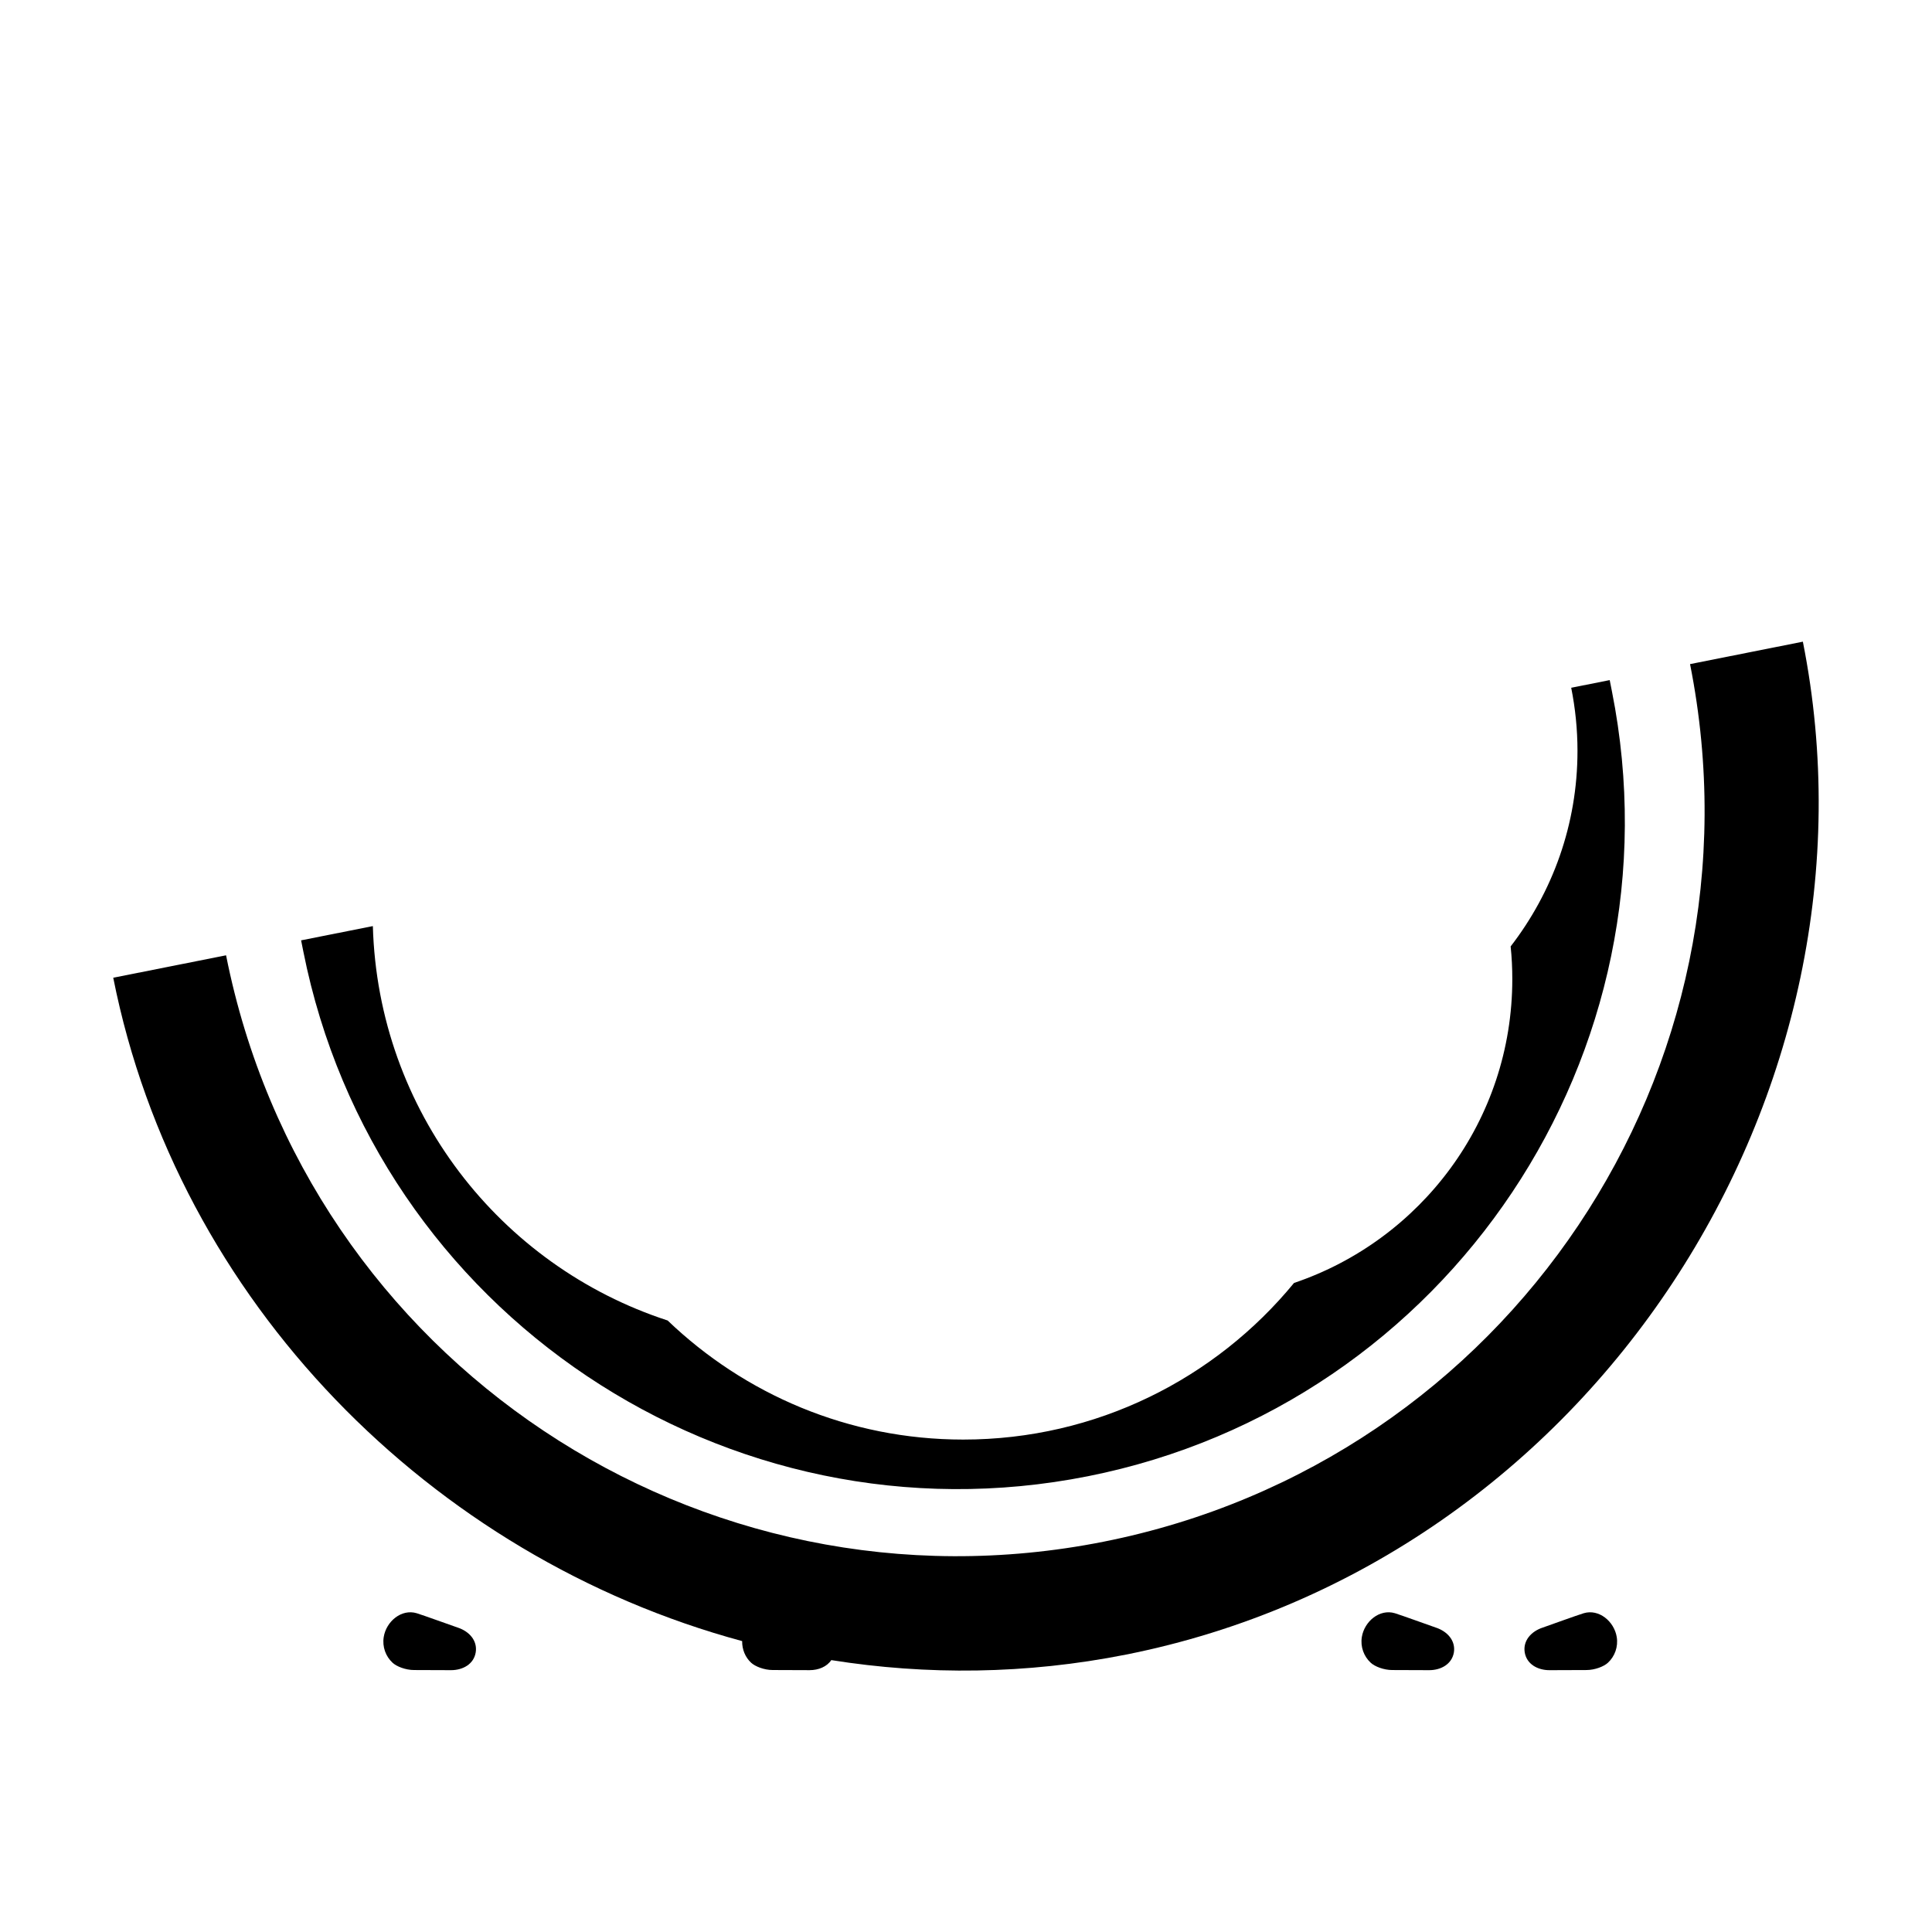 <?xml version="1.0" encoding="UTF-8"?>
<!-- Uploaded to: SVG Repo, www.svgrepo.com, Generator: SVG Repo Mixer Tools -->
<svg fill="#000000" width="800px" height="800px" version="1.1" viewBox="144 144 512 512" xmlns="http://www.w3.org/2000/svg">
 <g>
  <path d="m621.78 314.05-14.965 2.977-14.934 2.969c21.398 107.62-48.43 211.3-155.41 232.57-106.96 21.273-211.16-47.777-232.56-155.4l-14.93 2.969-14.973 2.977c17.078 85.863 84.383 153.55 166.67 175.8-0.035 2.207 0.82 4.281 2.371 5.723 1.059 0.984 3.43 1.941 5.719 1.941 3.848 0 6.289 0.035 9.766 0.035 2.371 0 4.59-0.906 5.762-2.664 25.316 4.027 51.656 3.793 78.129-1.465 123.44-24.57 203.14-148.85 179.35-268.44z"/>
  <path d="m432.3 535.22c95.668-19.035 157.91-112.32 138.88-208l-0.59-2.988-10.203 2.031c1.082 5.414 1.664 11.008 1.664 16.738 0 19.527-6.641 37.465-17.715 51.816 0.301 2.848 0.441 5.738 0.441 8.66 0 37.453-24.242 69.168-57.844 80.52-20.797 25.328-52.34 41.504-87.672 41.504-30.422 0-57.969-12.047-78.328-31.555-44.43-14.461-76.742-55.594-78.121-104.52l-19.016 3.777 0.598 2.988c19.023 95.672 112.24 158.04 207.9 139.03z"/>
  <path d="m265.34 575.34c-1.789-0.613-9.105-3.266-10.914-3.82-4.019-1.211-8.066 2.152-8.734 6.301-0.418 2.606 0.523 5.141 2.336 6.816 1.047 0.984 3.426 1.941 5.715 1.941 3.844 0 6.281 0.035 9.766 0.035 3.164 0 6.051-1.605 6.559-4.719 0.5-3.129-1.73-5.559-4.727-6.555z"/>
  <path d="m524.55 575.34c-1.785-0.613-9.094-3.266-10.898-3.82-4.035-1.211-8.074 2.152-8.75 6.301-0.422 2.606 0.535 5.141 2.348 6.816 1.043 0.984 3.426 1.941 5.715 1.941 3.844 0 6.277 0.035 9.766 0.035 3.164 0 6.039-1.605 6.566-4.719 0.484-3.129-1.758-5.559-4.746-6.555z"/>
  <path d="m563.7 571.52c-1.809 0.551-9.125 3.203-10.902 3.82-2.992 0.996-5.231 3.43-4.731 6.555 0.516 3.109 3.394 4.719 6.566 4.719 3.473 0 5.918-0.035 9.766-0.035 2.281 0 4.672-0.953 5.723-1.941 1.805-1.676 2.754-4.211 2.328-6.816-0.676-4.148-4.731-7.512-8.75-6.301z"/>
 </g>
</svg>